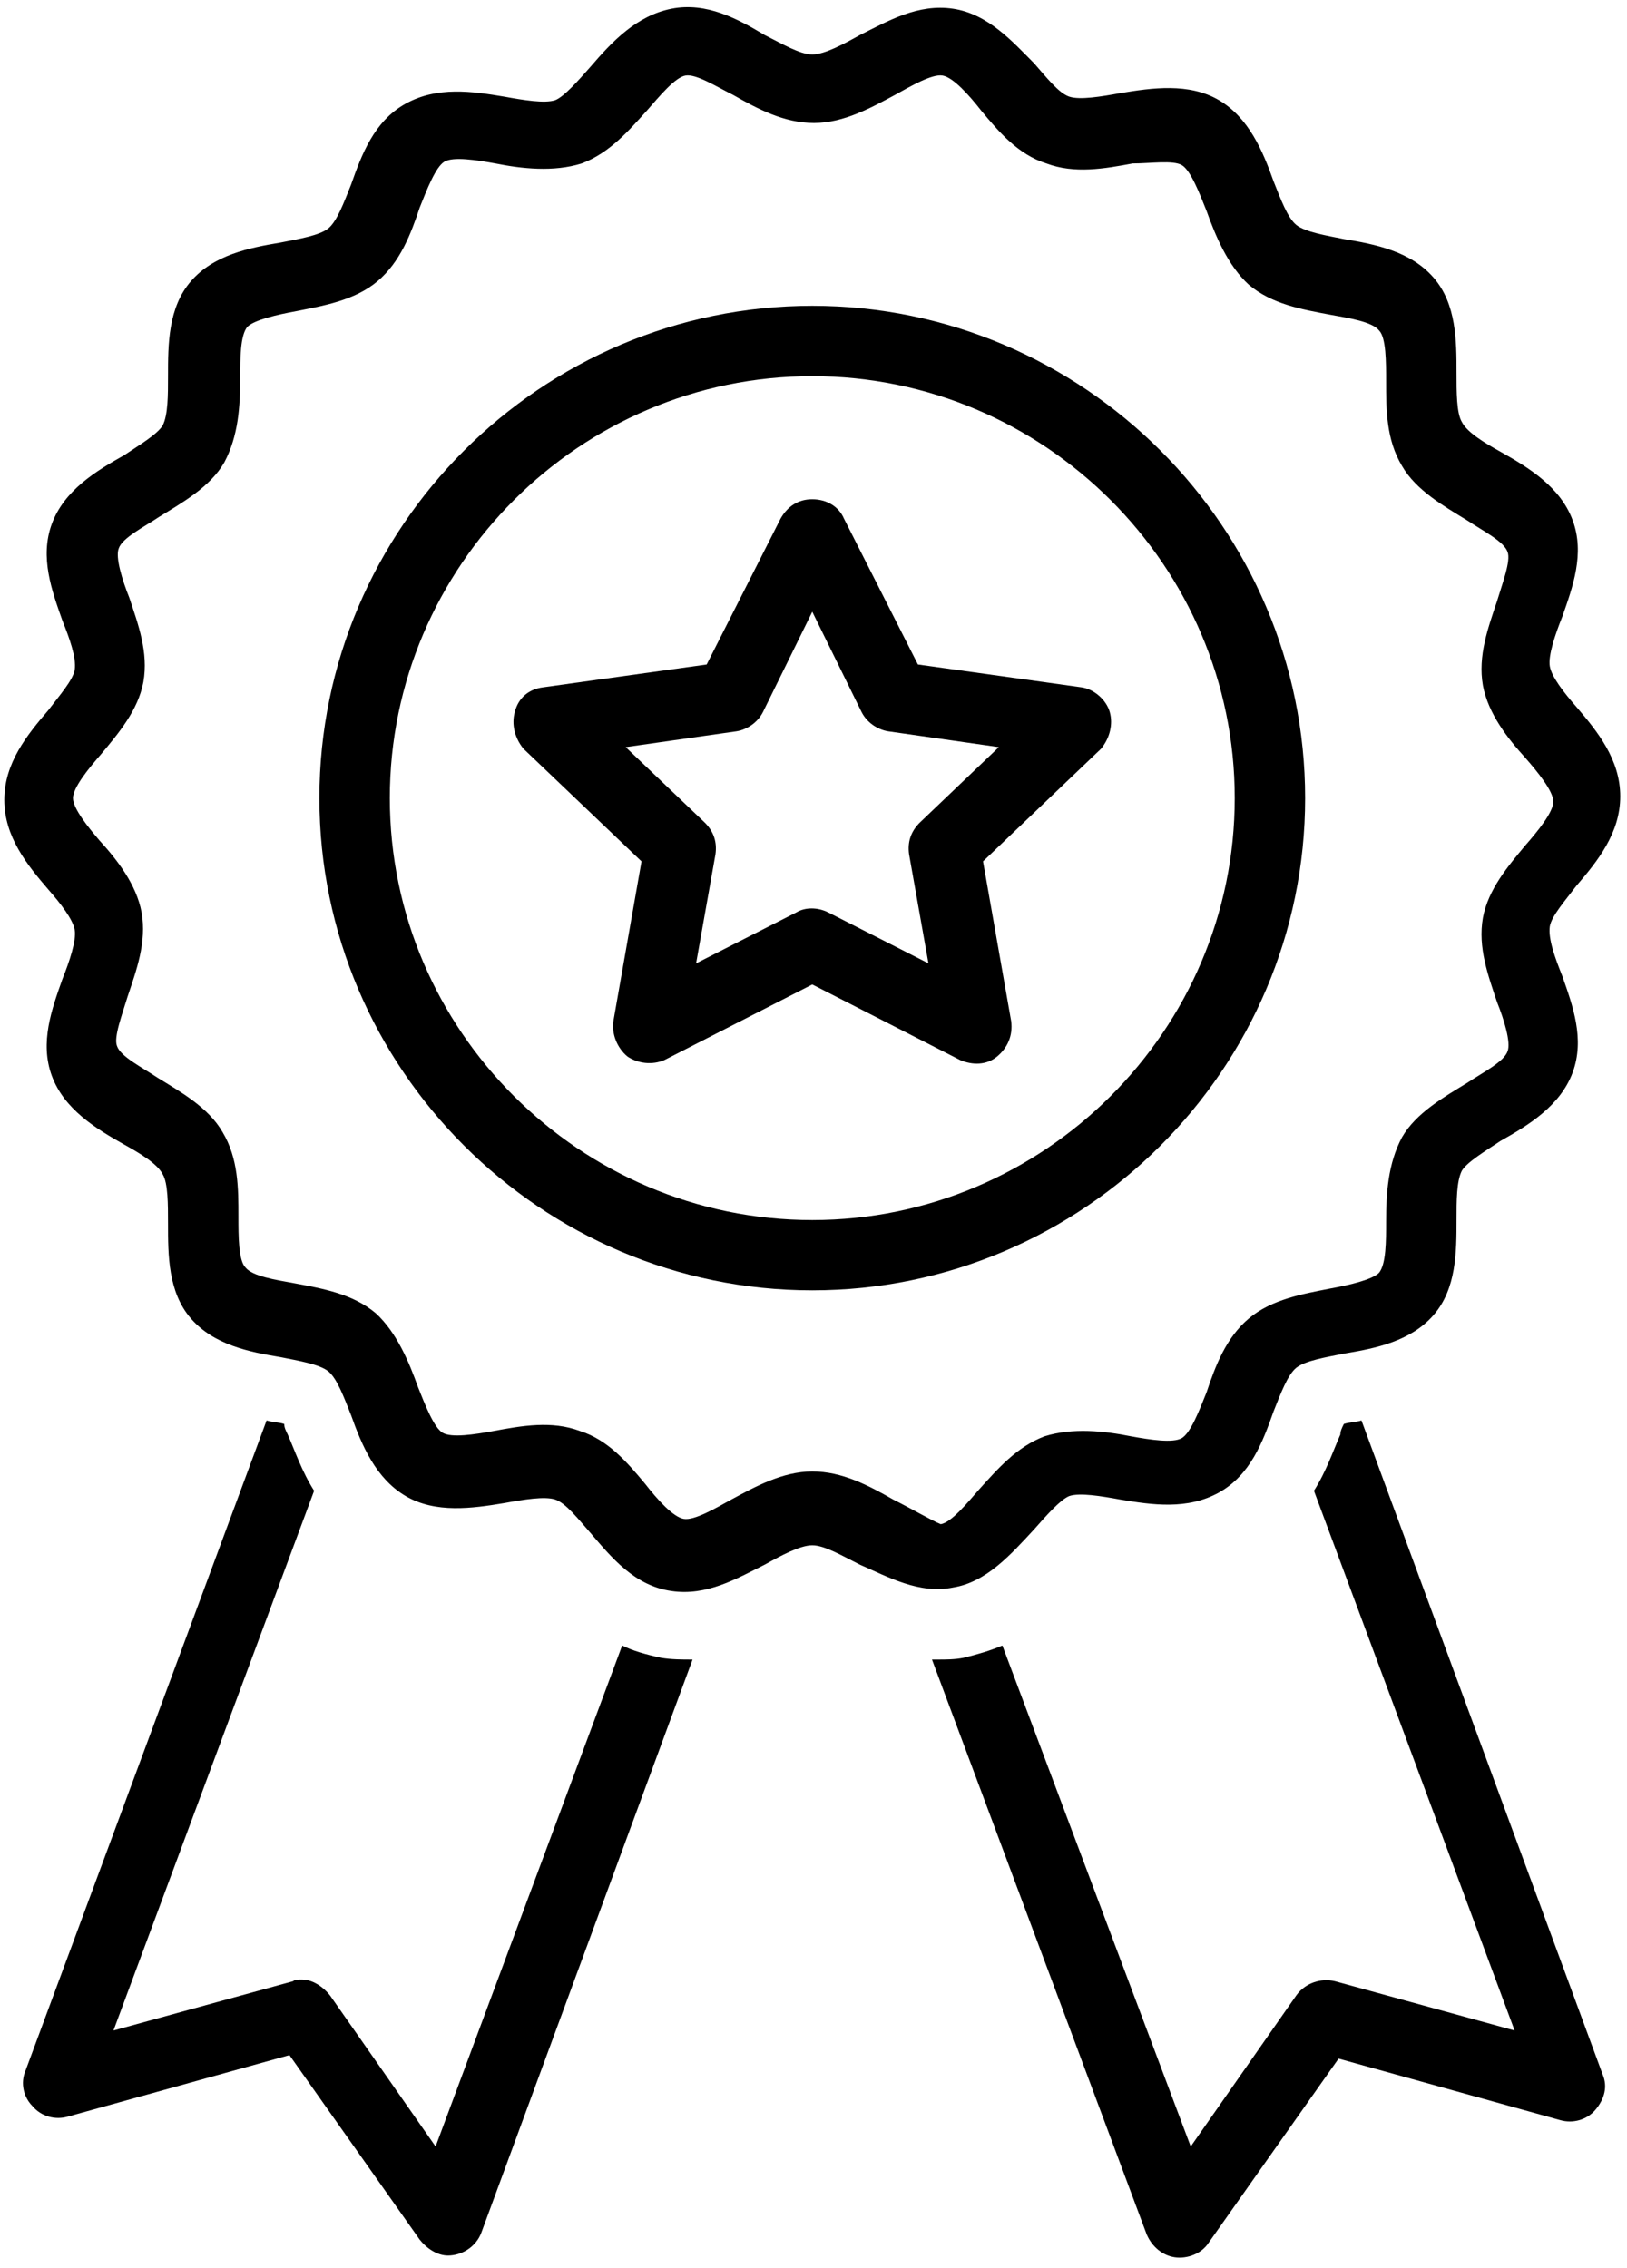 <svg xmlns="http://www.w3.org/2000/svg" xmlns:xlink="http://www.w3.org/1999/xlink" width="221" zoomAndPan="magnify" viewBox="0 0 165.75 231" height="308" preserveAspectRatio="xMidYMid meet" version="1.0"><defs><clipPath id="ada5fc1df5"><path d="M 0 0.176 L 165.5 0.176 L 165.5 163 L 0 163 Z M 0 0.176 " clip-rule="nonzero"/></clipPath></defs><path fill="#000000" d="M 63.383 167.59 L 44.375 218.617 L 33.613 203.219 C 32.898 202.324 31.82 201.609 30.746 201.609 C 30.387 201.609 30.027 201.609 29.848 201.785 L 11.559 206.801 L 32 151.832 C 30.746 149.863 30.027 147.715 29.312 146.102 C 29.133 145.742 28.953 145.387 28.953 145.027 C 28.414 144.848 27.695 144.848 27.16 144.668 L 2.59 210.918 C 2.055 212.172 2.41 213.605 3.309 214.5 C 4.207 215.574 5.641 215.934 6.895 215.574 L 29.488 209.309 L 42.762 228.109 C 43.477 229.004 44.555 229.719 45.629 229.719 C 47.062 229.719 48.5 228.824 49.035 227.391 L 70.555 169.02 C 69.48 169.02 68.402 169.02 67.328 168.84 C 65.715 168.484 64.457 168.125 63.383 167.59 Z M 63.383 167.59 " fill-opacity="1" fill-rule="nonzero"/><path fill="#000000" d="M 138.699 144.668 C 138.16 144.848 137.445 144.848 136.906 145.027 C 136.727 145.387 136.547 145.742 136.547 146.102 C 135.832 147.715 135.113 149.863 133.859 151.832 L 154.301 206.801 L 136.012 201.785 C 134.574 201.43 132.961 201.965 132.066 203.219 L 121.305 218.617 L 102.117 167.59 C 100.863 168.125 99.605 168.484 98.172 168.84 C 97.277 169.02 96.379 169.02 95.48 169.02 C 95.305 169.02 95.125 169.02 94.945 169.02 L 116.82 227.57 C 117.359 228.824 118.438 229.719 119.691 229.898 C 120.945 230.078 122.383 229.539 123.098 228.465 L 136.367 209.664 L 158.965 215.934 C 160.219 216.289 161.652 215.934 162.551 214.859 C 163.445 213.785 163.805 212.531 163.27 211.277 Z M 138.699 144.668 " fill-opacity="1" fill-rule="nonzero"/><g clip-path="url(#ada5fc1df5)"><path fill="#000000" d="M 97.098 161.68 C 100.504 161.141 103.016 158.277 105.344 155.77 C 106.602 154.34 108.035 152.727 108.934 152.367 C 110.008 152.012 112.16 152.367 114.133 152.727 C 117.359 153.266 120.945 153.801 124.176 152.012 C 127.402 150.219 128.656 146.816 129.734 143.773 C 130.449 141.984 131.168 140.016 132.066 139.297 C 132.961 138.582 135.113 138.223 136.906 137.863 C 140.133 137.328 143.723 136.613 146.051 133.926 C 148.383 131.242 148.383 127.48 148.383 124.258 C 148.383 122.289 148.383 120.316 148.922 119.242 C 149.461 118.348 151.254 117.273 152.867 116.199 C 155.734 114.59 158.965 112.617 160.219 109.219 C 161.473 105.816 160.219 102.414 159.145 99.367 C 158.426 97.578 157.707 95.609 157.887 94.355 C 158.066 93.281 159.5 91.668 160.578 90.238 C 162.73 87.73 165.062 84.867 165.062 81.105 C 165.062 77.344 162.73 74.48 160.578 71.973 C 159.324 70.543 158.066 68.93 157.887 67.855 C 157.707 66.781 158.426 64.633 159.145 62.844 C 160.219 59.797 161.473 56.395 160.219 52.996 C 158.965 49.594 155.734 47.621 152.867 46.012 C 151.254 45.117 149.461 44.043 148.922 42.969 C 148.383 42.07 148.383 39.922 148.383 37.953 C 148.383 34.73 148.383 30.973 146.051 28.285 C 143.723 25.598 140.133 24.883 136.906 24.348 C 135.113 23.988 132.961 23.629 132.066 22.914 C 131.168 22.199 130.449 20.227 129.734 18.438 C 128.656 15.395 127.223 11.992 124.176 10.199 C 121.125 8.41 117.359 8.949 114.133 9.484 C 112.16 9.844 110.008 10.199 108.934 9.844 C 107.855 9.484 106.602 7.875 105.344 6.441 C 103.195 4.293 100.684 1.426 97.098 0.891 C 93.512 0.352 90.461 2.145 87.594 3.574 C 85.977 4.473 84.004 5.547 82.75 5.547 C 81.496 5.547 79.703 4.473 77.91 3.574 C 75.219 1.965 71.992 0.176 68.402 0.891 C 64.816 1.605 62.309 4.293 60.156 6.801 C 58.898 8.23 57.465 9.844 56.57 10.199 C 55.492 10.559 53.34 10.199 51.367 9.844 C 48.141 9.305 44.555 8.77 41.324 10.559 C 38.098 12.348 36.844 15.75 35.766 18.797 C 35.051 20.586 34.332 22.555 33.434 23.273 C 32.539 23.988 30.387 24.348 28.594 24.703 C 25.367 25.242 21.777 25.957 19.449 28.645 C 17.117 31.328 17.117 35.09 17.117 38.312 C 17.117 40.281 17.117 42.25 16.578 43.324 C 16.039 44.223 14.246 45.297 12.633 46.371 C 9.766 47.98 6.535 49.949 5.281 53.352 C 4.027 56.754 5.281 60.156 6.355 63.199 C 7.074 64.992 7.793 66.961 7.613 68.215 C 7.434 69.289 6 70.898 4.922 72.332 C 2.77 74.84 0.438 77.703 0.438 81.465 C 0.438 85.223 2.77 88.09 4.922 90.594 C 6.18 92.027 7.434 93.641 7.613 94.715 C 7.793 95.789 7.074 97.938 6.355 99.727 C 5.281 102.77 4.027 106.172 5.281 109.574 C 6.535 112.977 9.766 114.945 12.633 116.559 C 14.246 117.453 16.039 118.527 16.578 119.602 C 17.117 120.496 17.117 122.645 17.117 124.617 C 17.117 127.84 17.117 131.598 19.449 134.285 C 21.777 136.969 25.367 137.688 28.594 138.223 C 30.387 138.582 32.539 138.941 33.434 139.656 C 34.332 140.371 35.051 142.34 35.766 144.133 C 36.844 147.176 38.277 150.578 41.324 152.367 C 44.375 154.16 48.141 153.621 51.367 153.086 C 53.34 152.727 55.492 152.367 56.57 152.727 C 57.645 153.086 58.898 154.695 60.156 156.129 C 62.309 158.637 64.637 161.5 68.402 162.039 C 71.992 162.574 75.039 160.785 77.91 159.352 C 79.523 158.457 81.496 157.383 82.75 157.383 C 84.004 157.383 85.797 158.457 87.594 159.352 C 90.461 160.605 93.688 162.395 97.098 161.68 Z M 91 152.727 C 88.488 151.293 85.797 149.863 82.75 149.863 C 79.703 149.863 76.832 151.473 74.5 152.727 C 72.887 153.621 70.734 154.875 69.66 154.695 C 68.582 154.516 66.969 152.727 65.715 151.113 C 63.922 148.965 61.949 146.641 59.078 145.742 C 56.211 144.668 53.16 145.207 50.293 145.742 C 48.32 146.102 45.988 146.461 45.09 145.922 C 44.195 145.387 43.297 143.059 42.582 141.266 C 41.684 138.762 40.43 135.715 38.277 133.746 C 35.945 131.777 32.898 131.242 30.027 130.703 C 28.055 130.344 25.723 129.988 25.008 129.09 C 24.289 128.375 24.289 125.867 24.289 123.898 C 24.289 121.035 24.289 117.992 22.676 115.305 C 21.242 112.797 18.371 111.188 16.039 109.754 C 14.426 108.68 12.273 107.605 11.918 106.531 C 11.559 105.637 12.453 103.309 12.992 101.52 C 13.891 98.832 14.965 95.969 14.426 92.922 C 13.891 90.059 11.918 87.551 10.121 85.582 C 9.047 84.328 7.434 82.359 7.434 81.285 C 7.434 80.211 9.047 78.242 10.301 76.809 C 12.094 74.66 14.066 72.332 14.605 69.469 C 15.145 66.422 14.066 63.559 13.172 60.871 C 12.453 59.082 11.738 56.754 12.094 55.859 C 12.453 54.785 14.605 53.711 16.219 52.637 C 18.551 51.203 21.422 49.594 22.855 47.086 C 24.289 44.398 24.469 41.355 24.469 38.492 C 24.469 36.523 24.469 34.195 25.188 33.297 C 25.902 32.582 28.234 32.047 30.207 31.688 C 32.898 31.148 36.125 30.613 38.457 28.645 C 40.789 26.672 41.863 23.809 42.762 21.125 C 43.477 19.332 44.375 17.004 45.27 16.469 C 46.168 15.93 48.5 16.289 50.473 16.648 C 53.16 17.184 56.391 17.543 59.258 16.648 C 62.129 15.574 64.102 13.246 65.895 11.273 C 67.148 9.844 68.762 7.875 69.84 7.695 C 70.914 7.516 72.887 8.77 74.68 9.664 C 77.191 11.098 79.883 12.527 82.93 12.527 C 85.977 12.527 88.848 10.918 91.18 9.664 C 92.793 8.77 94.945 7.516 96.02 7.695 C 97.098 7.875 98.711 9.664 99.965 11.273 C 101.758 13.426 103.73 15.75 106.602 16.648 C 109.469 17.723 112.52 17.184 115.387 16.648 C 117.18 16.648 119.512 16.289 120.41 16.824 C 121.305 17.363 122.203 19.691 122.918 21.48 C 123.816 23.988 125.07 27.031 127.223 29 C 129.555 30.973 132.602 31.508 135.473 32.047 C 137.445 32.402 139.777 32.762 140.492 33.656 C 141.211 34.371 141.211 36.879 141.211 38.848 C 141.211 41.715 141.211 44.758 142.824 47.445 C 144.258 49.949 147.129 51.562 149.461 52.996 C 151.074 54.07 153.227 55.145 153.586 56.219 C 153.941 57.113 153.047 59.441 152.508 61.23 C 151.613 63.918 150.535 66.781 151.074 69.824 C 151.613 72.691 153.586 75.195 155.379 77.168 C 156.633 78.598 158.246 80.57 158.246 81.645 C 158.246 82.719 156.633 84.688 155.379 86.117 C 153.586 88.27 151.613 90.594 151.074 93.461 C 150.535 96.504 151.613 99.367 152.508 102.055 C 153.227 103.844 153.941 106.172 153.586 107.066 C 153.227 108.141 151.074 109.219 149.461 110.293 C 147.129 111.723 144.258 113.336 142.824 115.84 C 141.391 118.527 141.211 121.57 141.211 124.438 C 141.211 126.406 141.211 128.734 140.492 129.629 C 139.777 130.344 137.445 130.883 135.473 131.242 C 132.781 131.777 129.555 132.316 127.223 134.285 C 124.891 136.254 123.816 139.117 122.918 141.805 C 122.203 143.594 121.305 145.922 120.41 146.461 C 119.512 146.996 117.18 146.641 115.207 146.281 C 112.52 145.742 109.289 145.387 106.422 146.281 C 103.551 147.355 101.578 149.684 99.785 151.652 C 98.531 153.086 96.918 155.055 95.84 155.234 C 94.945 154.875 92.793 153.621 91 152.727 Z M 91 152.727 " fill-opacity="1" fill-rule="nonzero"/></g><path fill="#000000" d="M 132.961 81.285 C 132.961 53.711 110.367 31.148 82.75 31.148 C 55.133 31.148 32.539 53.711 32.539 81.285 C 32.539 108.859 55.133 131.418 82.75 131.418 C 110.367 131.418 132.961 108.859 132.961 81.285 Z M 82.75 124.258 C 59.078 124.258 39.711 104.918 39.711 81.285 C 39.711 57.648 59.078 38.312 82.75 38.312 C 106.422 38.312 125.789 57.648 125.789 81.285 C 125.789 104.918 106.422 124.258 82.75 124.258 Z M 82.75 124.258 " fill-opacity="1" fill-rule="nonzero"/><path fill="#000000" d="M 113.055 72.512 C 112.699 71.258 111.441 70.184 110.188 70.004 L 93.512 67.676 L 85.977 52.816 C 85.441 51.562 84.184 50.848 82.75 50.848 C 81.316 50.848 80.238 51.562 79.523 52.816 L 71.992 67.676 L 55.312 70.004 C 53.879 70.184 52.801 71.078 52.445 72.512 C 52.086 73.766 52.445 75.195 53.34 76.27 L 65.355 87.73 L 62.484 104.023 C 62.309 105.277 62.844 106.711 63.922 107.605 C 64.996 108.32 66.43 108.5 67.688 107.965 L 82.75 100.266 C 82.75 100.266 97.812 107.965 97.812 107.965 C 99.07 108.5 100.504 108.5 101.578 107.605 C 102.656 106.711 103.195 105.457 103.016 104.023 L 100.145 87.73 L 112.16 76.27 C 113.055 75.195 113.414 73.766 113.055 72.512 Z M 93.688 83.793 C 92.793 84.688 92.434 85.762 92.613 87.016 L 94.586 98.117 C 94.586 98.117 84.363 92.922 84.363 92.922 C 83.289 92.387 82.031 92.387 81.137 92.922 L 70.914 98.117 L 72.887 87.016 C 73.066 85.762 72.707 84.688 71.812 83.793 L 63.742 76.094 L 75.039 74.48 C 76.113 74.301 77.191 73.586 77.73 72.512 L 82.75 62.305 L 87.77 72.512 C 88.309 73.586 89.387 74.301 90.461 74.48 L 101.758 76.094 Z M 93.688 83.793 " fill-opacity="1" fill-rule="nonzero"/></svg>